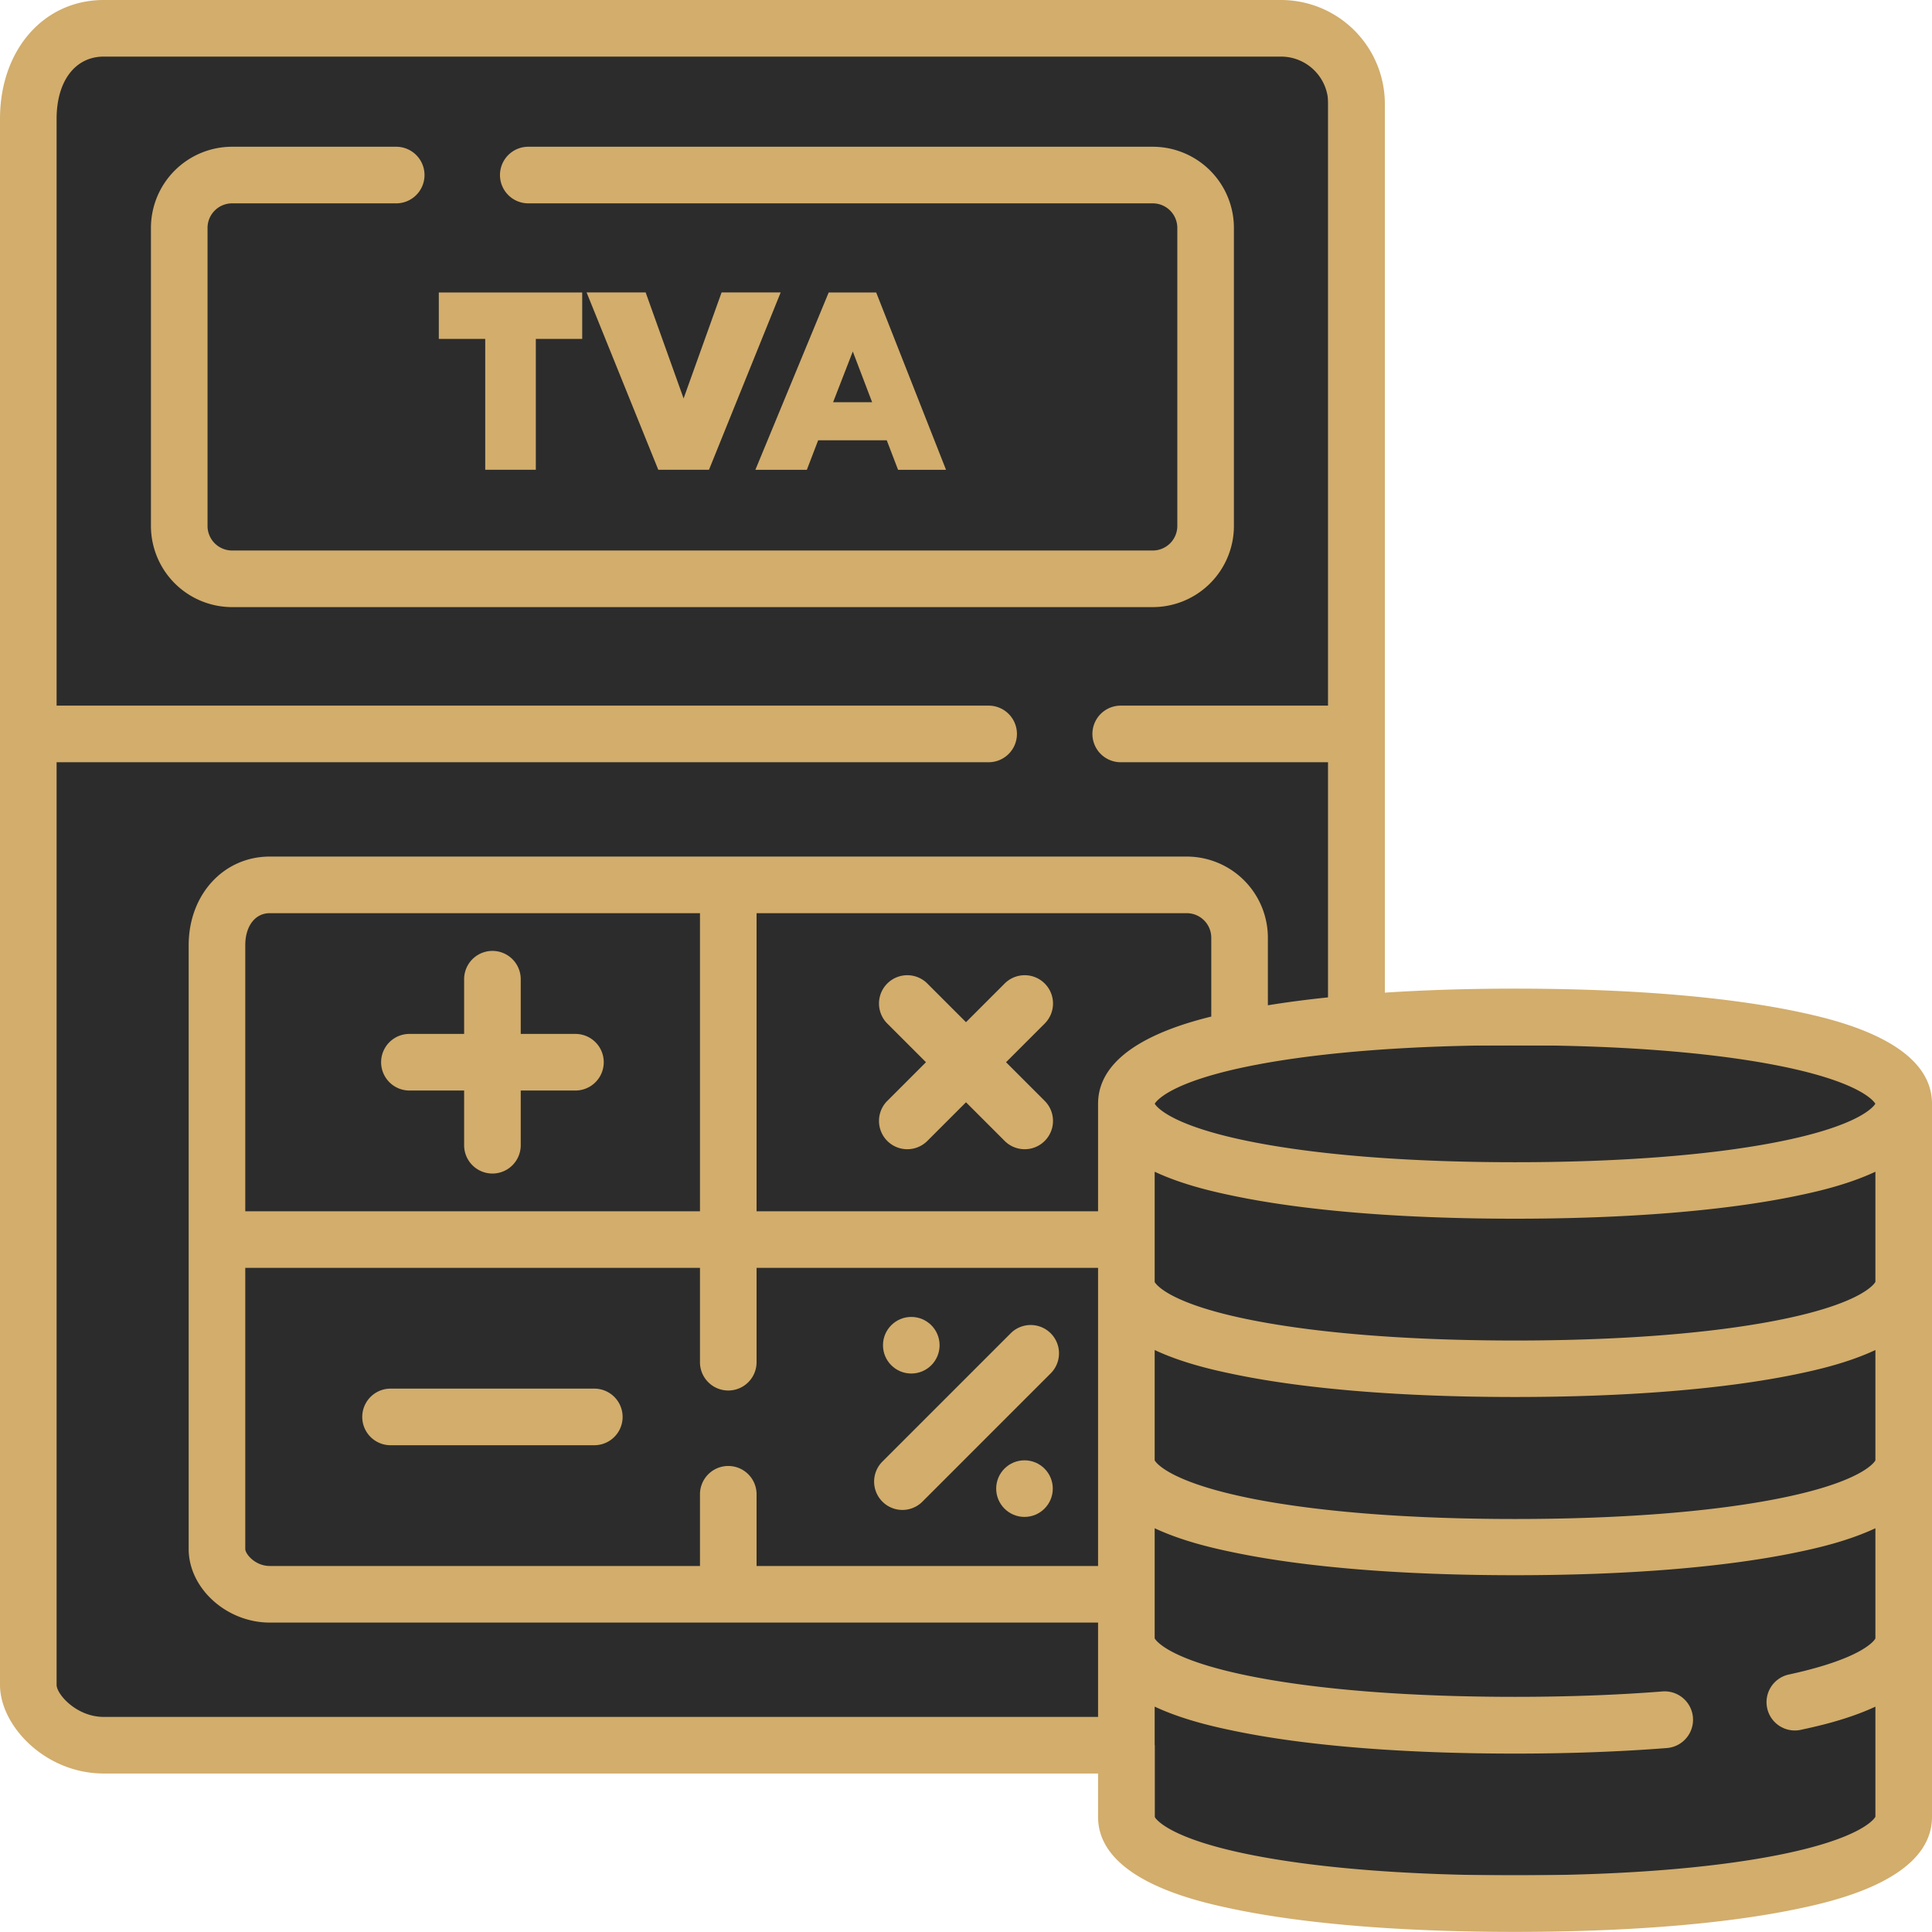 <svg id="Capa_1" data-name="Capa 1" xmlns="http://www.w3.org/2000/svg" viewBox="0 0 512 512"><defs><style>.cls-1{fill:#2c2c2c;}.cls-2{fill:#d2ad6c;}</style></defs><title>comptabilite 2</title><rect class="cls-1" x="9.18" y="6.47" width="342.82" height="455.98" rx="12" ry="12"/><rect class="cls-1" x="306" y="277" width="195.69" height="220" rx="12" ry="12"/><path class="cls-2" d="M475.86,268c-19-3.94-44.7-6-74.36-6-12.24,0-23.8.36-34.5,1.06V27.5A27.54,27.54,0,0,0,339.5,0H27.5C11.56,0,0,13.25,0,31.5v415C0,457.37,12,470,27.5,470H291v11.5c0,16.95,27.2,22.61,36.14,24.47,19,3.94,44.7,6,74.36,6s55.38-2.09,74.36-6c8.94-1.86,36.14-7.52,36.14-24.47v-189C512,275.55,484.8,269.89,475.86,268ZM497,387c-.15.32-3.28,5.84-26.7,10.33-17.78,3.42-41.57,5.22-68.8,5.22s-51-1.8-68.8-5.22C308.7,392.68,306,387,306,387V357.77c7.85,3.68,16.72,5.53,21.14,6.45,19,3.94,44.7,6,74.36,6s55.38-2.09,74.36-6c4.41-.92,13.29-2.77,21.14-6.45ZM193,388.5a7.5,7.5,0,0,0-7.5,7.5v19H71.5c-3.91,0-6.5-3.2-6.5-4.5V336H185.5v25a7.5,7.5,0,0,0,15,0V336H291v79H200.5V396A7.5,7.5,0,0,0,193,388.5ZM321,269.4c-11.5,2.82-30,9.12-30,23.1V321H200.5V242h114a6.51,6.51,0,0,1,6.5,6.5ZM185.5,321H65V250.5c0-5.08,2.61-8.5,6.5-8.5h114ZM497,339.7c-.15.32-3.28,5.84-26.7,10.33-17.78,3.42-41.57,5.22-68.8,5.22s-51-1.8-68.8-5.22c-24-4.6-26.69-10.28-26.7-10.28V310.52c7.85,3.68,16.72,5.53,21.14,6.45,19,3.94,44.7,6,74.36,6s55.38-2.09,74.36-6c4.41-.92,13.29-2.77,21.14-6.45Zm-26.7-57.48c22.62,4.34,26.31,9.63,26.68,10.28-.37.65-4.06,5.94-26.68,10.28-17.78,3.42-41.57,5.22-68.8,5.22s-51-1.8-68.8-5.22c-22.62-4.34-26.31-9.63-26.68-10.28.37-.65,4.06-5.94,26.68-10.28,17.78-3.42,41.57-5.22,68.8-5.22S452.52,278.8,470.3,282.22ZM27.5,455c-7.22,0-12.5-6-12.5-8.5V202H262a7.5,7.5,0,0,0,0-15H15V31.5c0-10,4.91-16.5,12.5-16.5h312A12.52,12.52,0,0,1,352,27.5V187H297a7.5,7.5,0,0,0,0,15h55v62.31q-8.5.88-16,2.1V248.5A21.52,21.52,0,0,0,314.5,227H71.5C59.24,227,50,237.1,50,250.5v160c0,10.39,10,19.5,21.5,19.5H291v25Zm442.8,36.78c-17.78,3.42-41.57,5.22-68.8,5.22s-51-1.8-68.8-5.22c-24-4.6-26.69-10.28-26.7-10.28V452.27c7.85,3.68,16.72,5.53,21.14,6.45,19,3.94,44.7,6,74.36,6,14.29,0,27.83-.5,40.24-1.47a7.5,7.5,0,0,0-1.18-15c-12,.95-25.16,1.43-39.06,1.43-27.23,0-51-1.8-68.8-5.22-24-4.6-26.69-10.28-26.7-10.28V405c7.85,3.68,16.72,5.53,21.14,6.45,19,3.94,44.7,6,74.36,6s55.38-2.09,74.36-6c4.41-.92,13.29-2.77,21.14-6.45V434.2c-.15.32-2.92,5.2-22.77,9.53a7.5,7.5,0,1,0,3.2,14.65c4.1-.89,12.23-2.67,19.57-6.1v29.17C496.85,481.77,493.72,487.28,470.3,491.78Z" transform="translate(0 0)"/><path class="cls-2" d="M327,139.39v-79a21.52,21.52,0,0,0-21.5-21.5H140a7.5,7.5,0,0,0,0,15H305.5a6.51,6.51,0,0,1,6.5,6.5v79a6.51,6.51,0,0,1-6.5,6.5H61.5a6.51,6.51,0,0,1-6.5-6.5v-79a6.51,6.51,0,0,1,6.5-6.5H105a7.5,7.5,0,0,0,0-15H61.5A21.52,21.52,0,0,0,40,60.39v79a21.53,21.53,0,0,0,21.5,21.5h244A21.52,21.52,0,0,0,327,139.39Z" transform="translate(0 0)"/><path class="cls-2" d="M157.5,368h-54a7.5,7.5,0,0,0,0,15h54a7.5,7.5,0,0,0,0-15Z" transform="translate(0 0)"/><path class="cls-2" d="M108.5,289H123v14.5a7.5,7.5,0,0,0,15,0V289h14.5a7.5,7.5,0,0,0,0-15H138V259.5a7.5,7.5,0,0,0-15,0V274H108.5a7.5,7.5,0,0,0,0,15Z" transform="translate(0 0)"/><path class="cls-2" d="M276.86,260.64a7.5,7.5,0,0,0-10.61,0L256,270.89l-10.25-10.25a7.5,7.5,0,0,0-10.61,10.61l10.25,10.25-10.25,10.25a7.5,7.5,0,0,0,10.61,10.61L256,292.11l10.25,10.25a7.5,7.5,0,0,0,10.61-10.61L266.61,281.5l10.25-10.25A7.5,7.5,0,0,0,276.86,260.64Z" transform="translate(0 0)"/><path class="cls-2" d="M239.15,400.15a7.48,7.48,0,0,0,5.3-2.2l34-34a7.5,7.5,0,0,0-10.61-10.61l-34,34a7.51,7.51,0,0,0,5.31,12.81Z" transform="translate(0 0)"/><circle class="cls-2" cx="241.5" cy="356.5" r="7.5"/><circle class="cls-2" cx="271.5" cy="394.5" r="7.5"/><path class="cls-2" d="M290.5,133A17.52,17.52,0,0,0,308,115.5v-29A17.52,17.52,0,0,0,290.5,69h-14A17.52,17.52,0,0,0,259,86.5v29A17.52,17.52,0,0,0,276.5,133ZM274,115.5v-29a2.5,2.5,0,0,1,2.5-2.5h14a2.5,2.5,0,0,1,2.5,2.5v29a2.5,2.5,0,0,1-2.5,2.5h-14A2.5,2.5,0,0,1,274,115.5Z" transform="translate(0 0)"/><rect class="cls-1" x="242.38" y="58.94" width="66.5" height="79.15" rx="12" ry="12"/><path class="cls-2" d="M116.29,77.51h38v12.3H142v34.68H128.59V89.81h-12.3Z" transform="translate(0 0)"/><path class="cls-2" d="M174.45,124.49l-19-47H171.1l10.06,28.1,10.07-28.1h15.66l-19,47Z" transform="translate(0 0)"/><path class="cls-2" d="M232.2,77.51l18.51,47H238l-3-7.83H216.82l-3,7.83H200.18l19.43-47Zm-11.42,29.08h10.34L226,93.15Z" transform="translate(0 0)"/></svg>